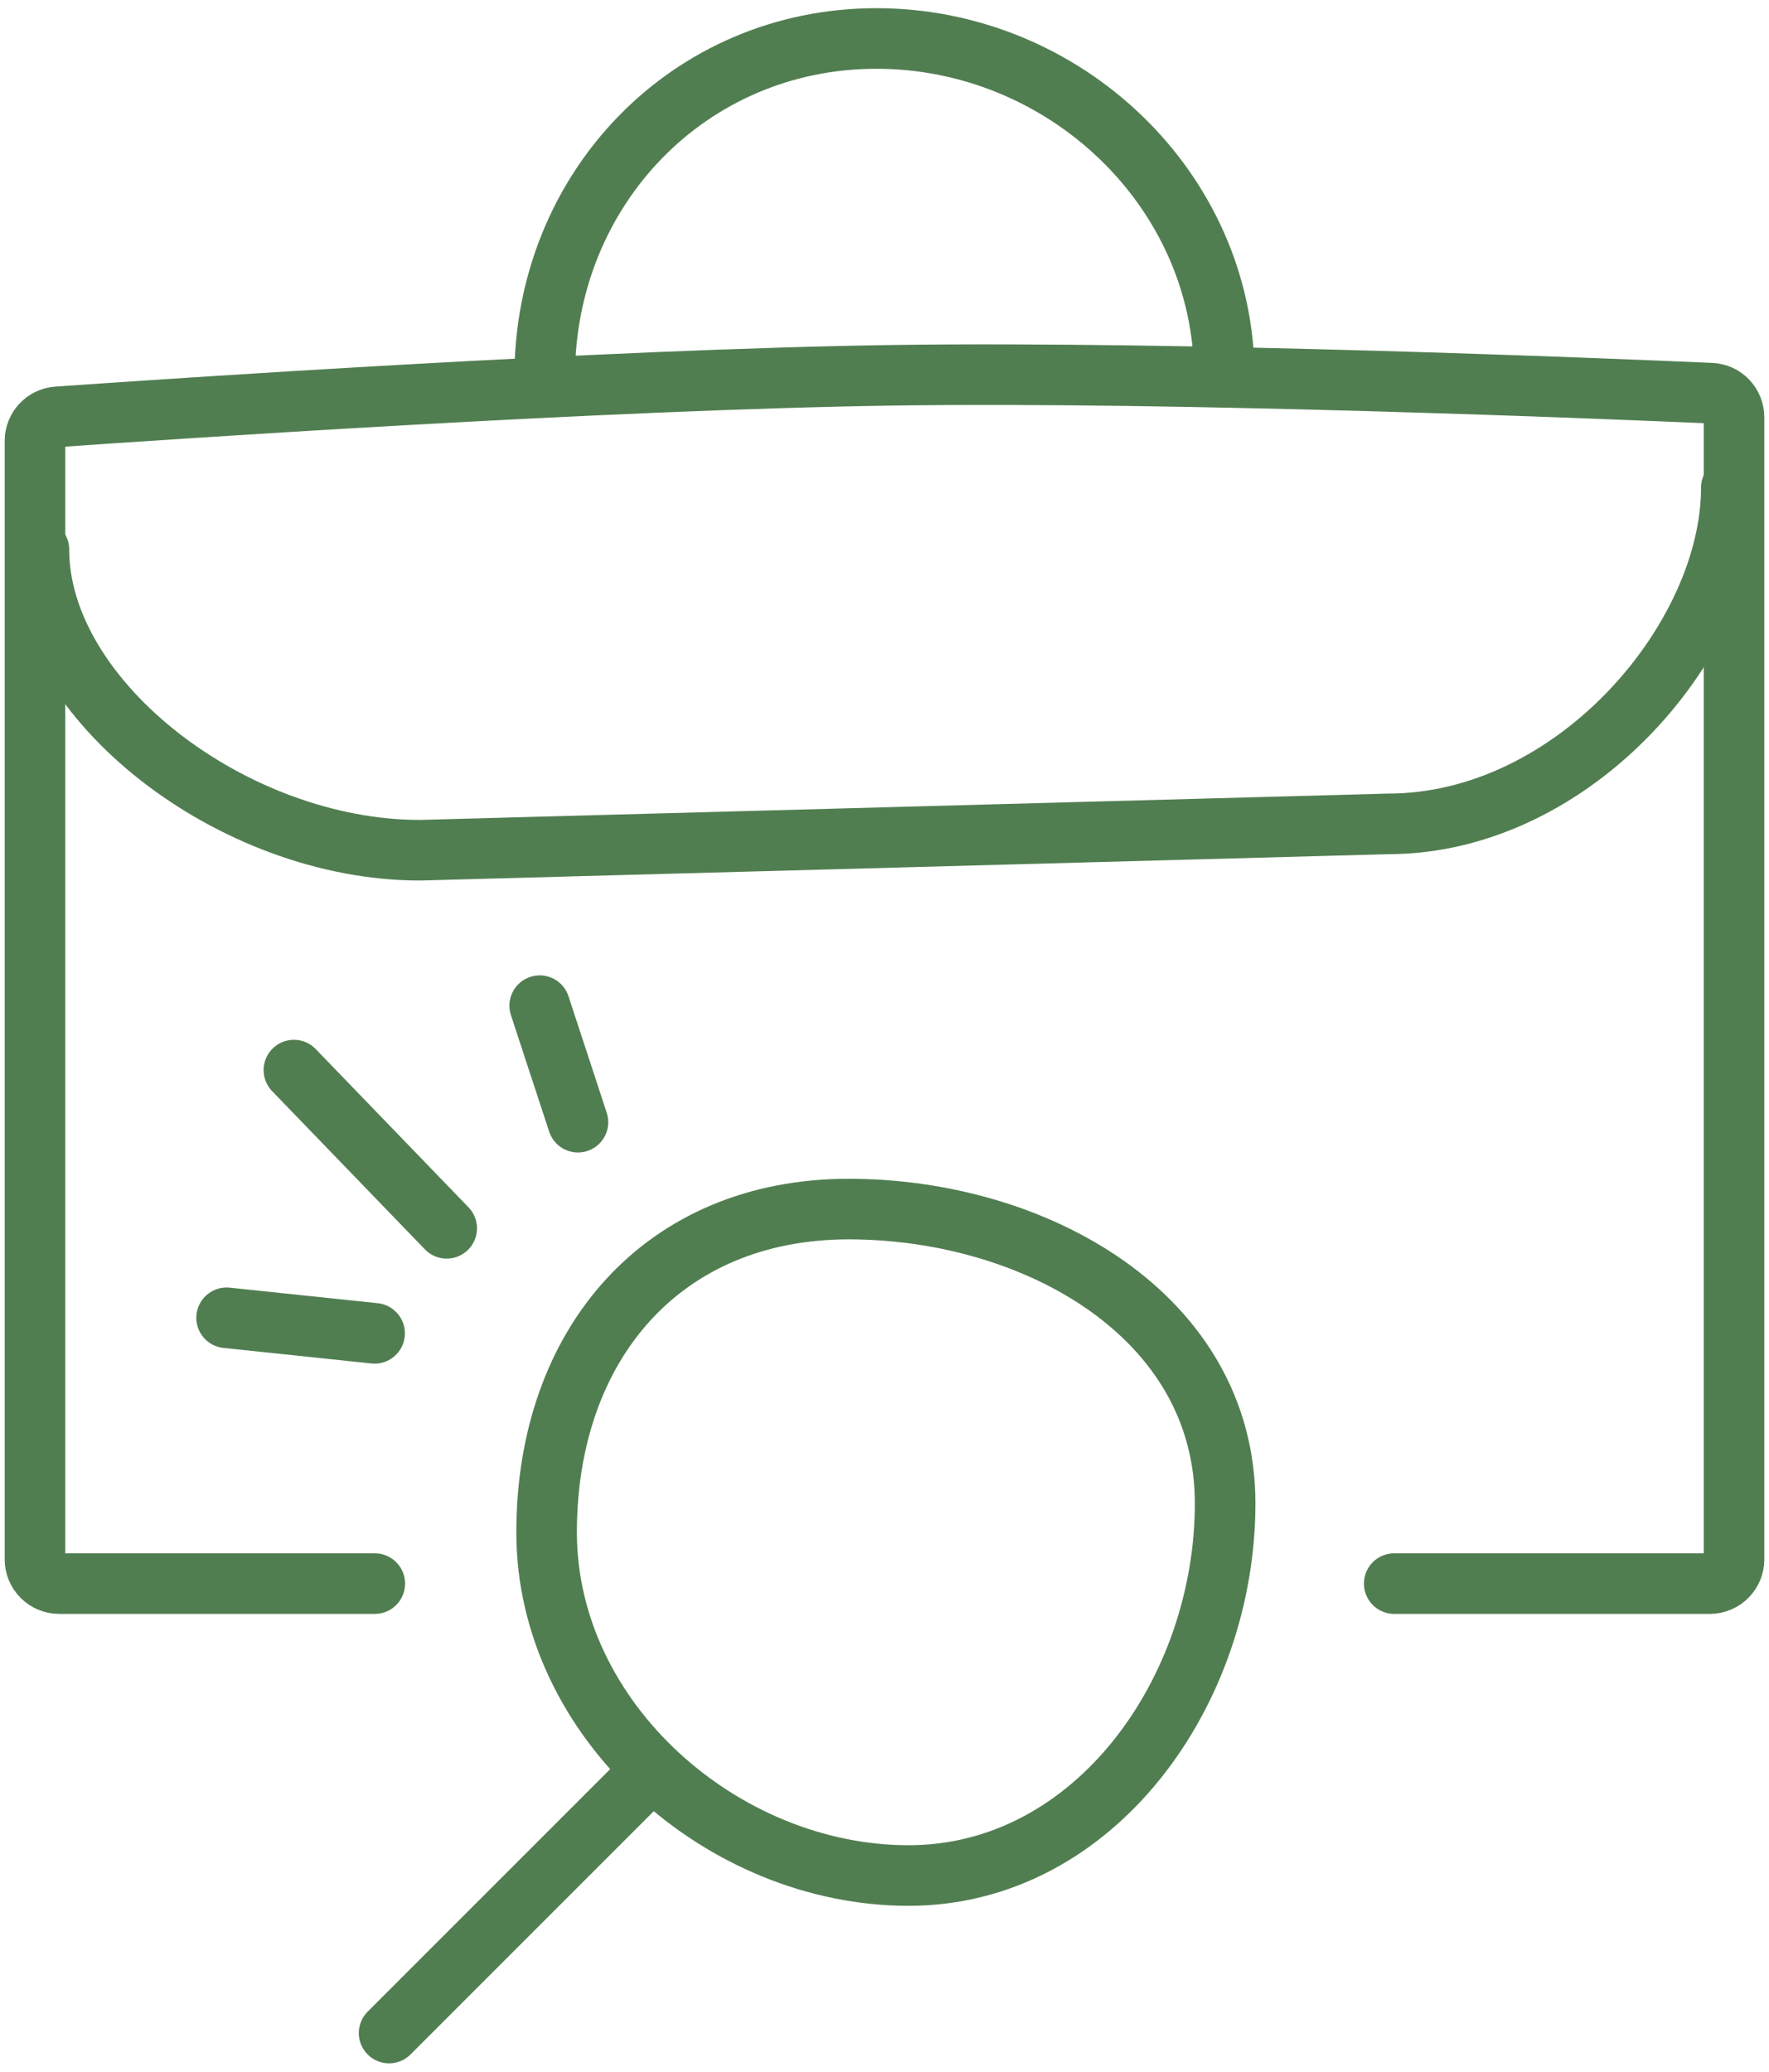 <svg width="146" height="171" viewBox="0 0 146 171" fill="none" xmlns="http://www.w3.org/2000/svg">
<path d="M32.113 167.781L53.113 146.781" stroke="#517E51" stroke-width="5" stroke-miterlimit="10" stroke-linecap="round"/>
<path d="M74.987 154.781C90.334 154.781 101.113 139.591 101.113 124.067C101.113 108.543 85.391 99.781 70.044 99.781C54.697 99.781 45.113 110.938 45.113 126.462C45.113 141.986 59.64 154.781 74.987 154.781Z" stroke="#517E51" stroke-width="5" stroke-miterlimit="10"/>
<path d="M30.932 130.69H4.887C3.782 130.69 2.887 129.795 2.887 128.69V36.393C2.887 35.344 3.688 34.475 4.733 34.401C13.293 33.798 49.711 31.313 73.763 30.97C97.66 30.63 132.72 32.075 141.211 32.447C142.278 32.493 143.113 33.372 143.113 34.441V128.69C143.113 129.795 142.218 130.69 141.113 130.69H115.068" stroke="#517E51" stroke-width="5" stroke-miterlimit="10" stroke-linecap="round"/>
<path d="M3.21 45.34C3.21 57.85 19.282 70.167 34.657 70.167L114.565 67.992C129.94 67.992 142.892 52.745 142.892 40.235" stroke="#517E51" stroke-width="5" stroke-miterlimit="10" stroke-linecap="round"/>
<path d="M44.955 31.107C44.955 15.618 56.849 3.176 72.338 3.176C87.827 3.176 101.045 15.618 101.045 31.107" stroke="#517E51" stroke-width="5" stroke-miterlimit="10" stroke-linecap="round"/>
<path d="M30.917 110.036L18.702 108.753M36.866 101.369L24.257 88.311" stroke="#517E51" stroke-width="5" stroke-linecap="round"/>
<path d="M47.699 92.611L44.544 82.995" stroke="#517E51" stroke-width="5" stroke-linecap="round"/>
</svg>
